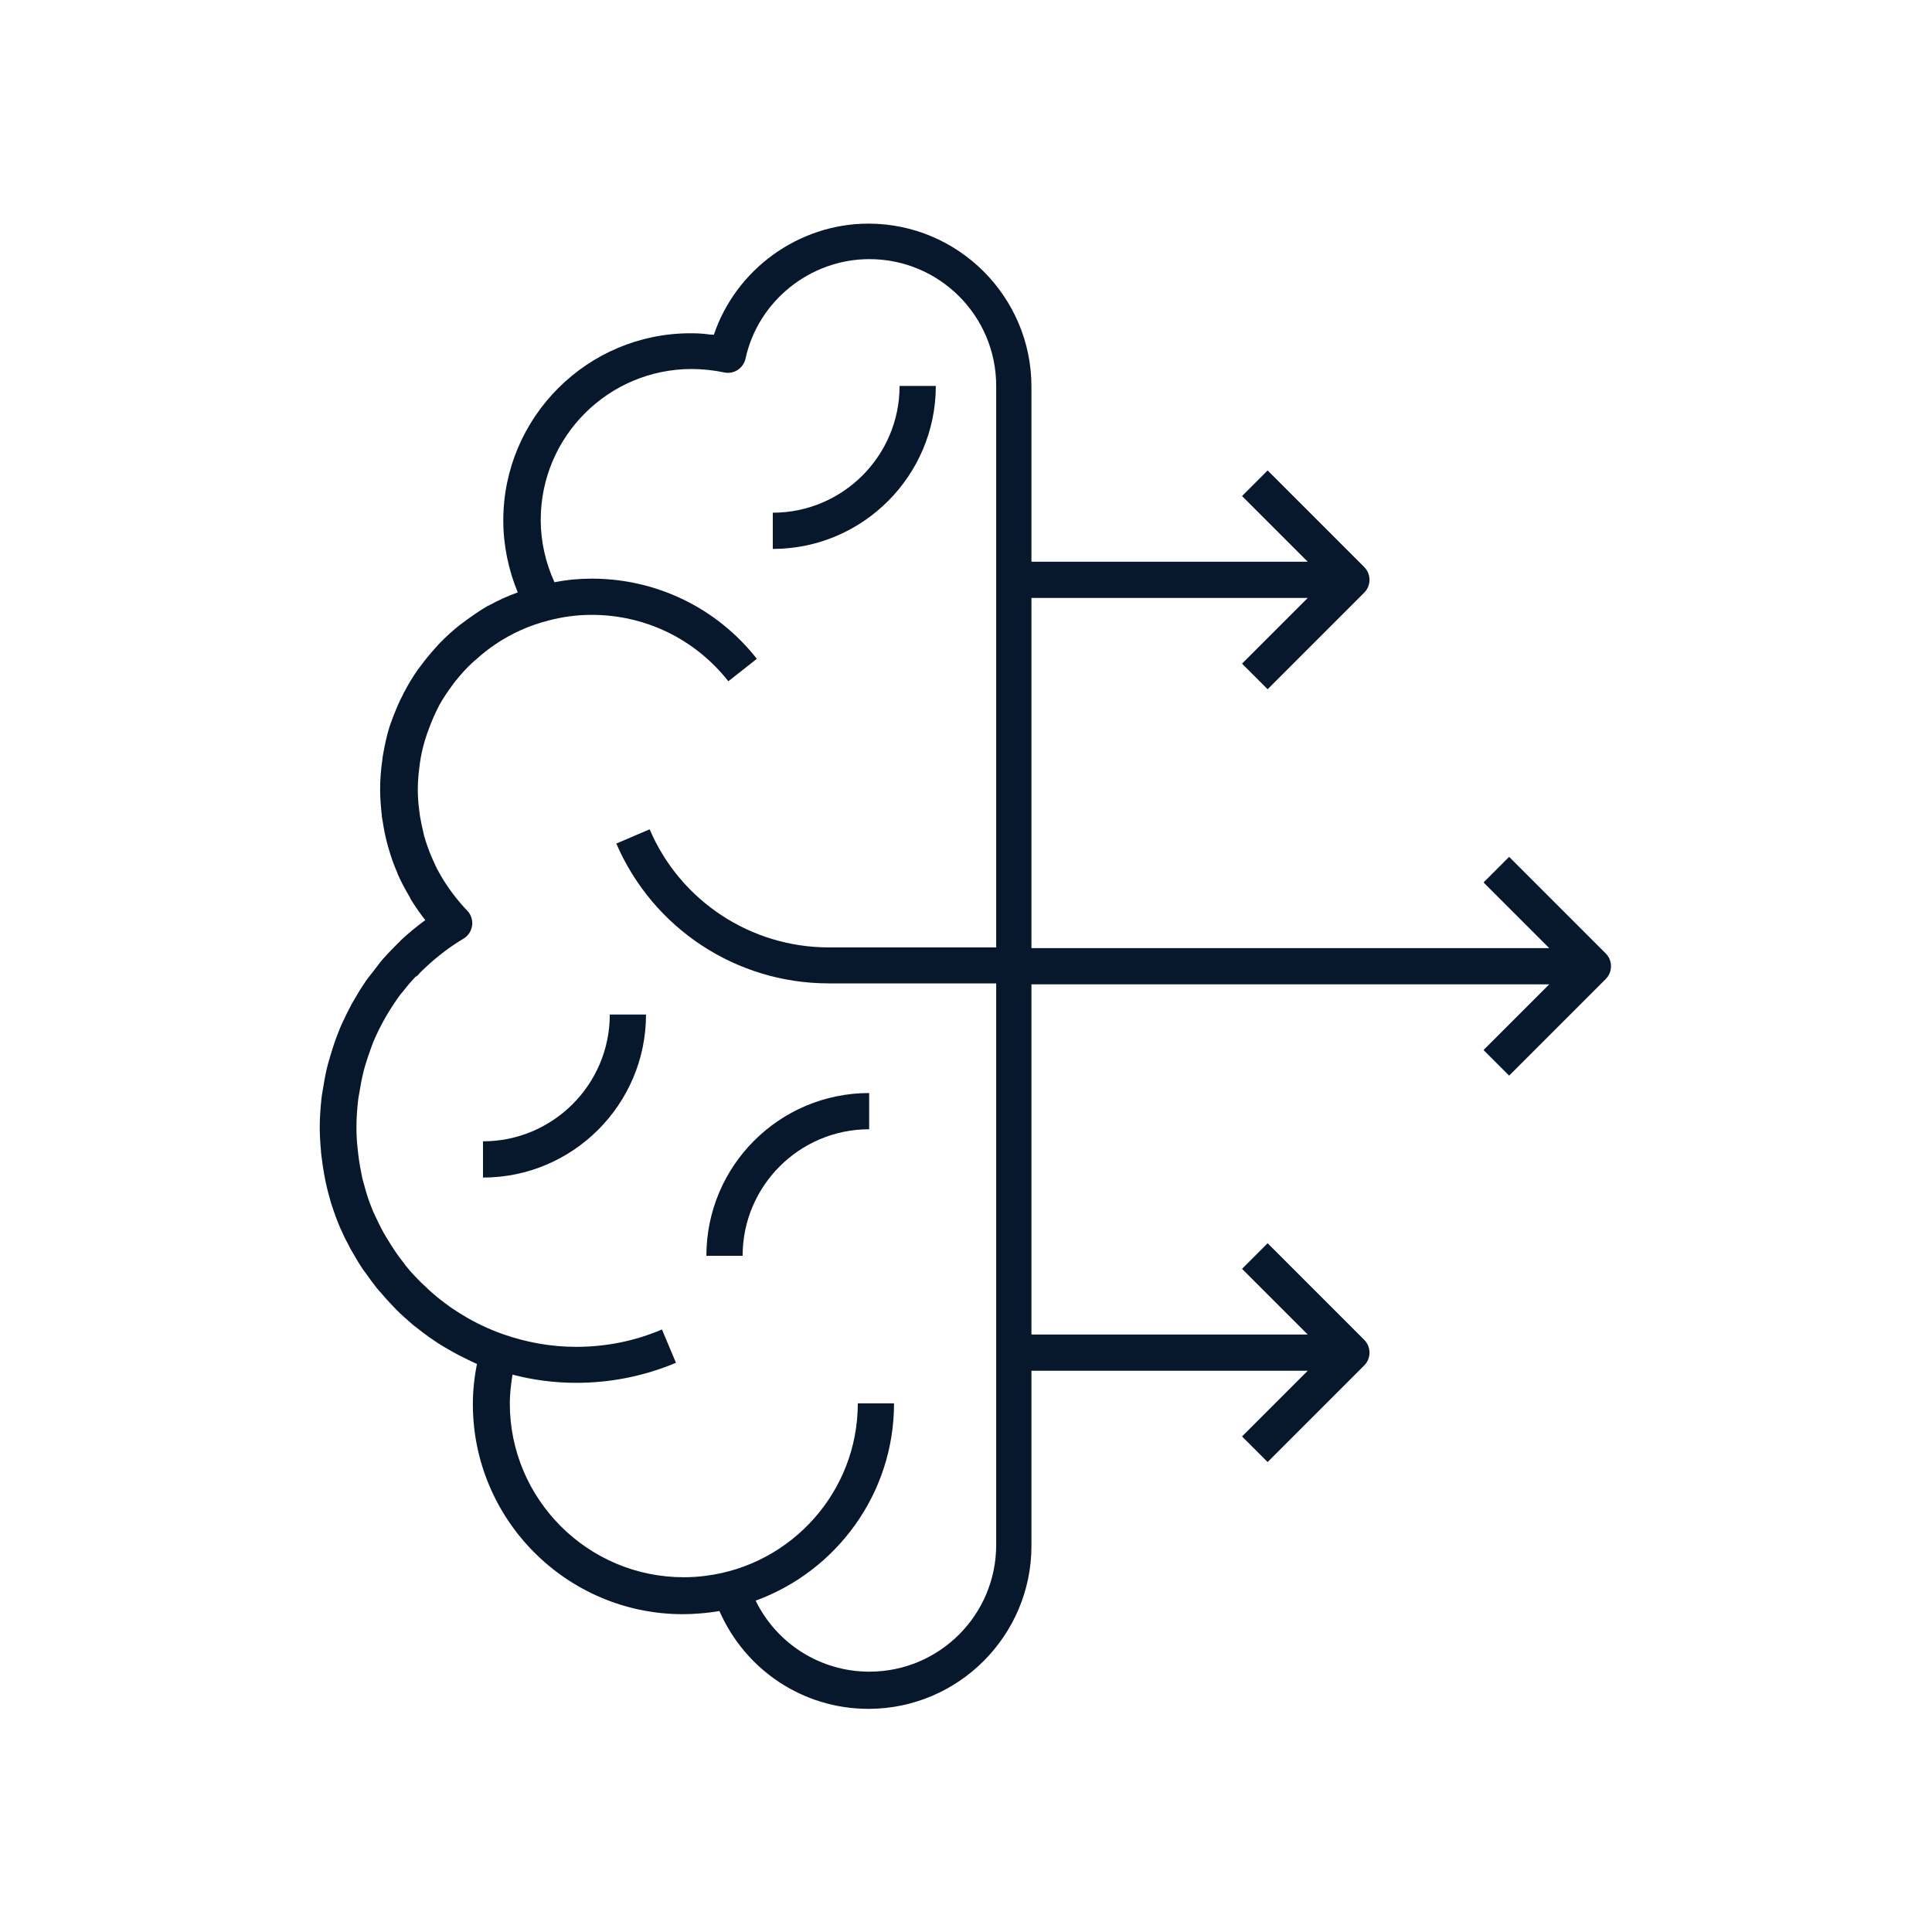 <?xml version="1.0" encoding="UTF-8"?>
<svg id="a" xmlns="http://www.w3.org/2000/svg" viewBox="0 0 80 80">
  <defs>
    <style>
      .cls-1 {
        fill: #07182d;
      }
    </style>
  </defs>
  <path class="cls-1" d="M16.61,38.93c-.27.26-.53.53-.78.81-.11.13-.21.27-.31.4-.12.16-.25.31-.37.48-.15.22-.29.44-.42.67-.05.09-.11.18-.16.27-.13.24-.25.49-.37.74-.04.09-.08.18-.12.27-.1.25-.2.5-.28.76-.04.12-.07.23-.11.35-.07.24-.14.47-.19.71-.04.18-.07.36-.1.54-.03.19-.07.38-.09.57-.04.39-.07.78-.07,1.17,0,.33.02.65.05.97,0,.1.02.2.03.3.03.22.06.45.1.67.02.1.04.21.06.31.06.29.14.59.22.87.02.07.05.14.07.21.07.22.15.44.24.66.04.11.09.21.14.32.08.19.17.37.27.55.05.09.09.19.15.28.15.26.3.52.47.77.03.04.06.08.09.12.15.21.3.42.46.62.06.07.12.15.19.22.14.17.29.33.45.5.06.07.13.13.19.2.21.21.44.41.67.61.04.04.09.07.13.1.19.15.38.3.58.44.11.08.23.15.34.23.13.08.27.17.4.24.14.08.28.16.43.24.1.05.2.1.3.15.16.08.32.16.48.23-.11.55-.17,1.11-.17,1.66,0,4.8,3.9,8.7,8.7,8.7.22,0,.45-.01.68-.03.13-.01.27-.02.4-.04h.02s0,0,0,0c.14-.02.27-.04.41-.06,1.07,2.44,3.46,4.05,6.17,4.05,3.72,0,6.75-3.03,6.75-6.75v-7.25h11.44l-2.72,2.72,1.06,1.06,4-4c.29-.29.29-.77,0-1.06l-4-4-1.06,1.06,2.72,2.72h-11.44v-14.5h21.44l-2.72,2.72,1.06,1.06,4-4c.29-.29.29-.77,0-1.06l-4-4-1.06,1.06,2.72,2.72h-21.44v-14.5h11.44l-2.72,2.72,1.06,1.06,4-4c.29-.29.29-.77,0-1.06l-4-4-1.06,1.06,2.72,2.72h-11.44v-7.25c0-3.72-3.03-6.75-6.75-6.75-2.9,0-5.49,1.9-6.4,4.6-.08-.01-.17,0-.26-.02h0c-.23-.03-.47-.04-.71-.04-4.27,0-7.75,3.48-7.75,7.75,0,1.02.21,2.04.6,2.98-.01,0-.02.01-.03.01-.41.15-.81.33-1.18.54h-.02c-.34.2-.66.42-.97.65-.06.05-.12.09-.19.14-.29.23-.57.48-.83.75-.07.07-.13.14-.19.21-.21.23-.41.47-.6.73-.05.07-.1.13-.15.2-.21.3-.4.62-.57.95-.04.09-.08.17-.13.26-.15.32-.28.64-.4.98-.01.04-.03.07-.04.11-.12.37-.2.75-.27,1.14-.02.09-.03.18-.04.28-.06.4-.09.8-.09,1.21,0,.36.03.72.07,1.08,0,.07.02.13.03.2.05.35.12.69.21,1.02.02.06.03.11.05.17.09.32.2.63.33.93.02.04.03.07.04.11.14.31.29.6.47.9.03.04.04.09.07.14h0c.18.29.38.58.6.86-.37.27-.72.56-1.05.87h0s0,0,0,0ZM17.23,40.45c.06-.06.12-.12.18-.19.53-.52,1.12-1,1.78-1.39.2-.12.33-.32.36-.55.03-.23-.05-.46-.21-.62-.42-.44-.78-.92-1.08-1.43-.11-.19-.21-.37-.29-.57-.03-.07-.07-.14-.1-.22-.11-.26-.21-.53-.29-.81-.02-.05-.03-.11-.04-.16-.06-.24-.11-.48-.15-.72-.01-.08-.02-.15-.03-.23-.04-.29-.06-.59-.06-.88,0-.37.04-.74.09-1.1.01-.06.02-.13.03-.19.06-.34.15-.68.26-1,.02-.06.05-.12.07-.19.12-.33.26-.65.42-.96,0-.01.02-.03.02-.04.16-.29.35-.57.55-.84.04-.06.08-.11.13-.17.21-.26.43-.51.68-.74.05-.05.1-.09.15-.13.26-.24.54-.46.84-.66h0c.66-.44,1.39-.77,2.19-.97h0c.57-.15,1.16-.23,1.77-.23,2.22,0,4.28,1,5.66,2.75l1.18-.93c-1.66-2.11-4.16-3.32-6.84-3.32-.53,0-1.04.05-1.54.15-.37-.81-.57-1.69-.57-2.58,0-3.45,2.8-6.25,6.25-6.25.45,0,.91.05,1.34.14.41.09.8-.17.89-.57.52-2.39,2.68-4.12,5.13-4.12,2.9,0,5.25,2.35,5.25,5.25v23.25h-6.93c-3.23,0-6.15-1.92-7.42-4.89l-1.38.59c1.52,3.52,4.97,5.79,8.8,5.79h6.93v23.25c0,2.9-2.35,5.25-5.25,5.25-2.03,0-3.84-1.16-4.71-2.94,3.34-1.22,5.73-4.42,5.73-8.17h-1.5c0,3.66-2.75,6.69-6.29,7.14h0c-.3.04-.6.06-.92.06-3.97,0-7.2-3.23-7.2-7.2,0-.39.05-.79.11-1.19.84.22,1.72.34,2.64.34,1.43,0,2.82-.28,4.13-.83l-.58-1.38c-1.12.48-2.32.72-3.55.72-1.06,0-2.07-.19-3.02-.52-.59-.21-1.15-.47-1.67-.79-.09-.05-.18-.11-.27-.17-.12-.07-.23-.15-.34-.23-.11-.08-.22-.16-.33-.25-.09-.07-.19-.15-.28-.23-.13-.11-.25-.22-.37-.34-.07-.06-.14-.13-.2-.19-.18-.18-.36-.37-.52-.57-.05-.05-.09-.11-.13-.17-.12-.15-.24-.31-.35-.47-.06-.09-.11-.17-.17-.26-.09-.14-.17-.28-.26-.42-.05-.09-.11-.19-.16-.29-.08-.15-.15-.31-.23-.47-.04-.09-.08-.17-.12-.26-.1-.24-.19-.48-.26-.72-.03-.09-.05-.18-.08-.28-.05-.17-.1-.34-.13-.52-.02-.1-.04-.21-.06-.31-.03-.18-.06-.36-.08-.55-.01-.09-.02-.18-.03-.28-.03-.28-.04-.56-.04-.84,0-.37.03-.73.07-1.09.01-.1.03-.2.05-.3.04-.26.09-.53.15-.78.02-.1.05-.2.08-.31.08-.27.17-.54.27-.81.03-.07.05-.14.08-.21.28-.67.64-1.29,1.06-1.88.05-.07.11-.14.17-.21.17-.22.35-.43.55-.64h0Z"/>
  <path class="cls-1" d="M35.99,46.76v-1.5c-3.72,0-6.74,3.02-6.74,6.74h1.5c0-2.89,2.35-5.24,5.24-5.24Z"/>
  <path class="cls-1" d="M26.75,42.01h-1.5c0,2.9-2.36,5.25-5.25,5.25v1.5c3.72,0,6.75-3.03,6.75-6.75Z"/>
  <path class="cls-1" d="M38.75,15.98h-1.5c0,2.9-2.36,5.25-5.25,5.25v1.5c3.72,0,6.75-3.03,6.75-6.75Z"/>
</svg>